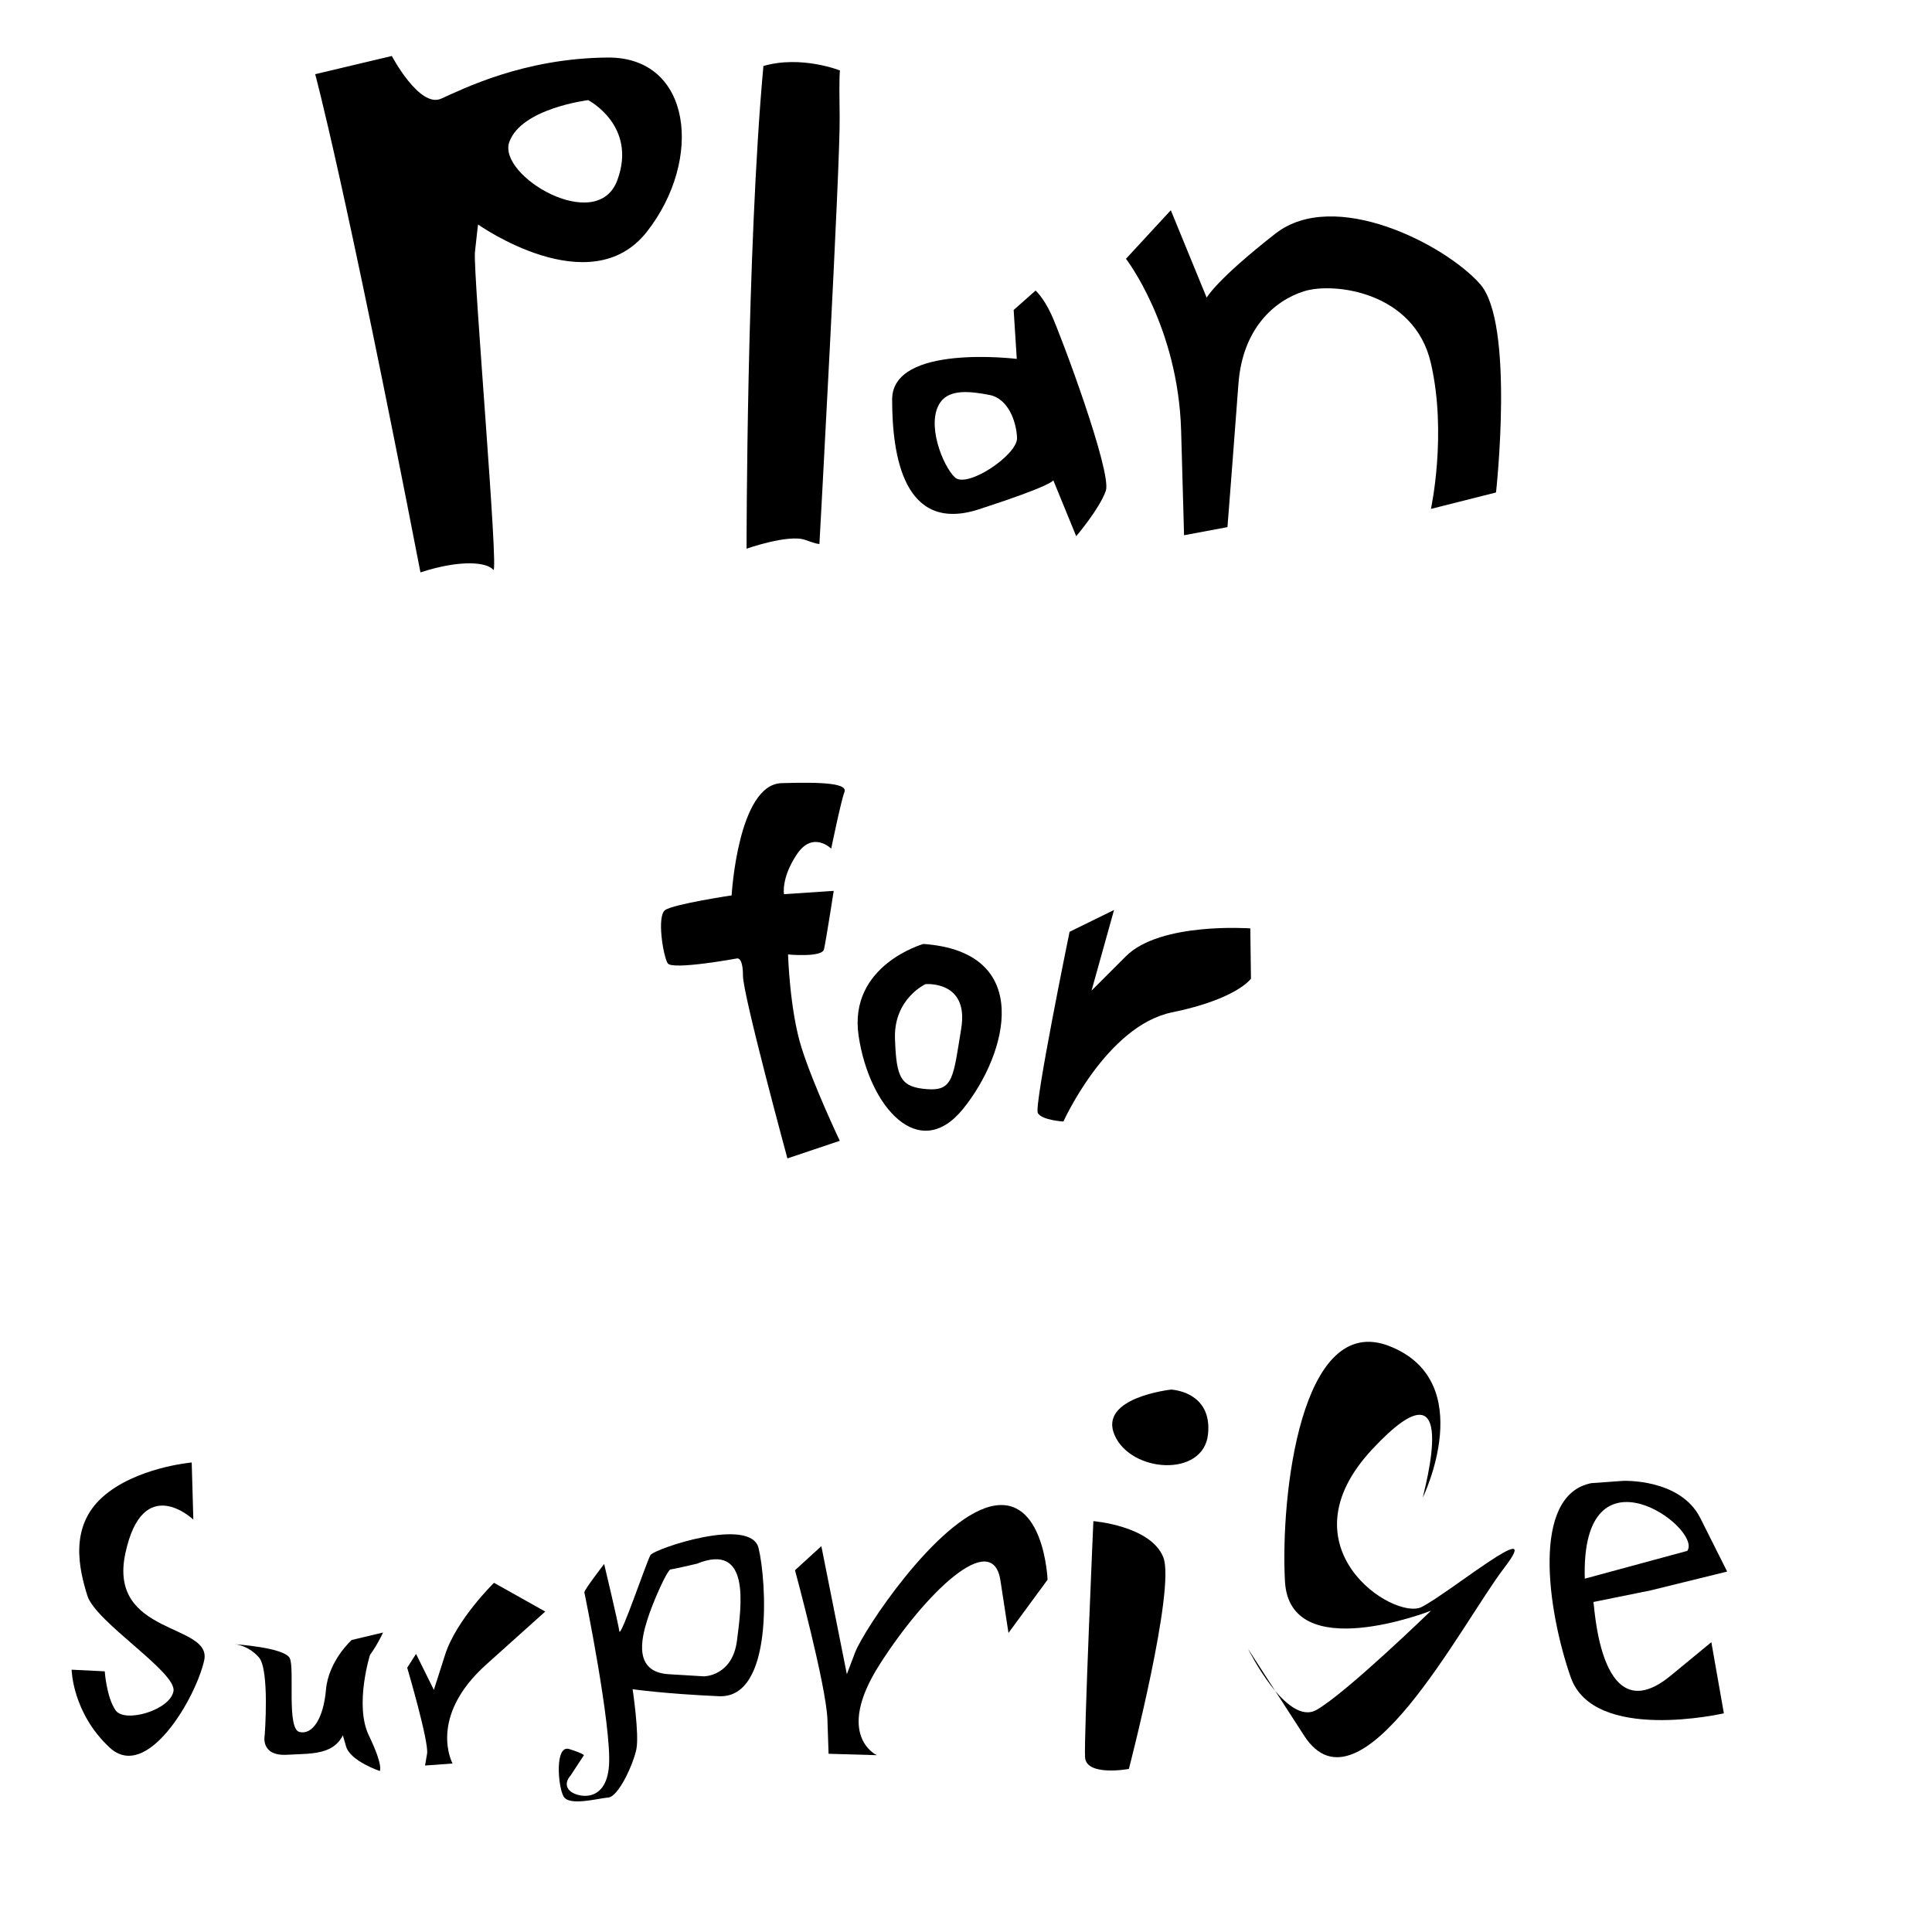 <?xml version="1.0" encoding="UTF-8" standalone="no"?>
<!-- Created with Inkscape (http://www.inkscape.org/) -->

<svg
   width="100mm"
   height="100mm"
   viewBox="0 0 100 100"
   version="1.1"
   id="svg5"
   inkscape:version="1.2.2 (b0a8486541, 2022-12-01)"
   sodipodi:docname="plan.svg"
   xmlns:inkscape="http://www.inkscape.org/namespaces/inkscape"
   xmlns:sodipodi="http://sodipodi.sourceforge.net/DTD/sodipodi-0.dtd"
   xmlns="http://www.w3.org/2000/svg"
   xmlns:svg="http://www.w3.org/2000/svg">
  <sodipodi:namedview
     id="namedview7"
     pagecolor="#ffffff"
     bordercolor="#cccccc"
     borderopacity="1"
     inkscape:showpageshadow="0"
     inkscape:pageopacity="1"
     inkscape:pagecheckerboard="0"
     inkscape:deskcolor="#d1d1d1"
     inkscape:document-units="mm"
     showgrid="false"
     inkscape:zoom="0.76969697"
     inkscape:cx="65.610236"
     inkscape:cy="302.06693"
     inkscape:window-width="1920"
     inkscape:window-height="1010"
     inkscape:window-x="0"
     inkscape:window-y="33"
     inkscape:window-maximized="1"
     inkscape:current-layer="layer1" />
  <defs
     id="defs2" />
  <g
     inkscape:label="Layer 1"
     inkscape:groupmode="layer"
     id="layer1"
     transform="translate(-44.299,-44.768)">
    <path
       id="path171"
       style="fill:#000000;stroke-width:0.152"
       d="m 74.744,49.951 c 0,0 2.554,1.32 1.506,4.149 -1.048,2.83 -6.218,-0.237 -5.589,-1.983 0.629,-1.747 4.083,-2.166 4.083,-2.166 z m -8.682,24.443 c 2.127,-0.69 3.458,-0.514 3.769,-0.133 0.311,0.381 -1.054,-15.431 -0.949,-16.443 0.105,-1.012 0.162,-1.43 0.162,-1.43 0,0 5.799,4.116 8.733,0.381 2.934,-3.736 2.341,-9.058 -2.026,-9.023 -4.367,0.035 -7.506,1.637 -8.624,2.131 -1.118,0.494 -2.547,-2.211 -2.547,-2.211 l -3.967,0.942 c 0,0 1.515,5.515 5.449,25.787 z" />
    <path
       style="fill:#000000;stroke-width:0.17"
       d="m 83.813,48.184 c -0.875,9.553 -0.872,24.984 -0.872,24.984 0,0 2.176,-0.767 3.041,-0.453 0.865,0.314 0.732,0.178 0.732,0.178 0,0 1.086,-19.708 1.046,-22.068 -0.04,-2.361 0.018,-2.408 0.018,-2.408 0,0 -2.004,-0.803 -3.966,-0.233 z"
       id="path283" />
    <path
       id="path287"
       style="fill:#000000;stroke-width:0.157"
       d="m 92.974,65.587 c 0.494,-0.697 1.575,-0.561 2.537,-0.377 0.961,0.183 1.393,1.351 1.43,2.223 0.037,0.872 -2.587,2.638 -3.218,2.044 -0.63,-0.594 -1.512,-2.812 -0.748,-3.89 z m 3.953,-2.242 c 0,0 -6.45,-0.801 -6.451,2.098 -6.1e-4,2.899 0.596,6.948 4.487,5.688 3.891,-1.259 3.854,-1.505 3.854,-1.505 l 1.186,2.896 c 0,0 1.198,-1.405 1.532,-2.346 0.334,-0.942 -2.344,-8.116 -2.829,-9.151 -0.413,-0.881 -0.806,-1.217 -0.806,-1.217 l -1.134,1.005 z"
       sodipodi:nodetypes="ascsaccsccssccc" />
    <path
       style="fill:#000000;stroke-width:0.149"
       d="m 85.055,104.727 c 0,0 -2.3,-8.463 -2.3,-9.455 0,-0.992 -0.31,-0.895 -0.31,-0.895 0,0 -3.353,0.618 -3.586,0.251 -0.233,-0.367 -0.573,-2.444 -0.133,-2.755 0.44,-0.31 3.442,-0.76 3.442,-0.76 0,0 0.326,-5.742 2.587,-5.81 2.261,-0.069 3.422,0.029 3.251,0.463 -0.171,0.433 -0.684,2.927 -0.684,2.927 0,0 -0.947,-0.943 -1.773,0.288 -0.826,1.231 -0.671,2.071 -0.671,2.071 l 2.574,-0.173 c 0,0 -0.403,2.602 -0.505,3.03 -0.103,0.428 -1.859,0.262 -1.859,0.262 0,0 0.084,2.876 0.698,4.826 0.615,1.95 1.98,4.819 1.98,4.819 z"
       id="path388"
       sodipodi:nodetypes="cscsscsscsccscscc" />
    <path
       id="path392"
       style="fill:#000000;stroke-width:0.149"
       d="m 92.2,95.707 c 0,0 2.263,-0.206 1.852,2.295 -0.411,2.501 -0.402,3.246 -1.766,3.141 -1.364,-0.105 -1.595,-0.569 -1.663,-2.622 -0.069,-2.054 1.577,-2.814 1.577,-2.814 z m -0.104,-2.081 c 0,0 -3.902,1.098 -3.354,4.764 0.548,3.666 3.119,6.607 5.413,3.765 2.294,-2.843 3.697,-8.111 -2.059,-8.529 z"
       sodipodi:nodetypes="csssccssc" />
    <path
       style="fill:#000000;stroke-width:0.149"
       d="m 99.66,92.998 c 0,0 -1.849,9.004 -1.644,9.379 0.206,0.375 1.325,0.441 1.325,0.441 0,0 2.236,-4.955 5.617,-5.649 3.381,-0.694 4.091,-1.747 4.091,-1.747 l -0.034,-2.6 c 0,0 -4.654,-0.343 -6.436,1.439 -1.782,1.782 -1.782,1.782 -1.782,1.782 l 1.165,-4.175 z"
       id="path395" />
    <path
       style="fill:#000000;stroke-width:0.265"
       d="m 54.222,120.466 0.084,2.956 c 0,0 -2.618,-2.492 -3.521,1.76 -0.903,4.252 4.511,3.596 4.082,5.529 -0.43,1.933 -2.961,6.311 -4.895,4.509 -1.934,-1.802 -1.965,-4.029 -1.965,-4.029 l 1.714,0.085 c 0,0 0.088,1.33 0.558,2.014 0.47,0.684 2.827,-0.002 2.999,-0.988 0.172,-0.986 -4.025,-3.568 -4.455,-4.937 -0.43,-1.369 -0.947,-3.553 0.772,-5.1 1.719,-1.547 4.628,-1.8 4.628,-1.8 z"
       id="path397" />
    <g
       id="g405"
       transform="translate(-0.13,-4.795)">
      <path
         style="fill:#000000;stroke-width:0.265"
         d="m 56.593,134.669 c 0,0 0.681,0.044 1.239,0.683 0.558,0.639 0.299,4.016 0.299,4.016 0,0 -0.253,1.104 1.16,1.021 1.413,-0.083 2.869,0.089 3.127,-1.845 0.258,-1.934 0.258,-2.825 0.725,-2.952 0.467,-0.127 1.112,-1.53 1.112,-1.53 l -1.624,0.387 c 0,0 -1.199,1.075 -1.33,2.576 -0.13,1.5 -0.709,2.355 -1.376,2.183 -0.667,-0.172 -0.237,-3.253 -0.495,-3.812 -0.258,-0.559 -2.836,-0.727 -2.836,-0.727 z"
         id="path399" />
      <path
         style="fill:#000000;stroke-width:0.265"
         d="m 63.602,135.14 c 0,0 -0.848,2.663 -0.081,4.251 0.766,1.588 0.566,1.838 0.566,1.838 0,0 -1.536,-0.511 -1.75,-1.284 -0.215,-0.773 -0.215,-0.693 -0.215,-0.693 l 0.145,-3.648 z"
         id="path401" />
    </g>
    <path
       style="fill:#000000;stroke-width:0.183"
       d="m 65.376,131.088 c 0,0 1.133,3.843 1.028,4.453 -0.105,0.61 -0.105,0.61 -0.105,0.61 l 1.425,-0.104 c 0,0 -1.311,-2.382 1.743,-5.124 3.054,-2.741 3.054,-2.741 3.054,-2.741 l -2.652,-1.488 c 0,0 -1.951,1.907 -2.532,3.724 -0.581,1.818 -0.581,1.818 -0.581,1.818 l -0.923,-1.861 z"
       id="path407" />
    <path
       id="path411"
       style="fill:#000000;stroke-width:0.173"
       d="m 80.368,125.706 c 0,0 -1.191,0.28 -1.359,0.294 -0.168,0.014 -0.924,1.696 -1.219,2.65 -0.294,0.954 -0.702,2.665 1.122,2.775 1.824,0.11 1.824,0.11 1.824,0.11 0,0 1.471,6.5e-4 1.709,-1.852 0.238,-1.853 0.7,-5.102 -2.077,-3.977 z m -6.537,10.965 c 0,0 -0.391,0.393 -0.068,0.757 0.323,0.364 1.917,0.756 2.058,-1.277 0.14,-2.033 -1.247,-8.847 -1.275,-8.959 -0.028,-0.112 1.024,-1.472 1.024,-1.472 0,0 0.729,3.056 0.785,3.477 0.056,0.421 1.417,-3.618 1.613,-3.939 0.196,-0.321 5.187,-2.017 5.594,-0.363 0.407,1.654 0.8,7.795 -2.047,7.669 -2.847,-0.126 -4.472,-0.363 -4.472,-0.363 0,0 0.35,2.328 0.196,3.098 -0.153,0.77 -0.925,2.468 -1.457,2.509 -0.532,0.041 -2.019,0.462 -2.313,-0.057 -0.294,-0.519 -0.461,-2.691 0.295,-2.452 0.757,0.238 0.757,0.32 0.757,0.32 z" />
    <path
       style="fill:#000000;stroke-width:0.177"
       d="m 85.448,126.043 c 0,0 1.62,5.97 1.679,7.735 0.059,1.765 0.059,1.765 0.059,1.765 l 2.496,0.073 c 0,0 -2.209,-1.003 0.145,-4.692 2.353,-3.689 5.839,-7.06 6.255,-4.348 0.416,2.713 0.416,2.713 0.416,2.713 l 2.023,-2.755 c 0,0 -0.172,-4.505 -2.971,-3.788 -2.798,0.718 -6.558,6.413 -6.988,7.546 -0.43,1.133 -0.43,1.133 -0.43,1.133 l -1.32,-6.629 z"
       id="path414" />
    <a
       id="a424"
       transform="translate(-18.405,-4.373)">
      <path
         style="fill:#000000;stroke-width:0.265"
         d="m 119.297,127.874 c 0,0 -0.492,11.213 -0.431,12.223 0.062,1.01 2.268,0.604 2.268,0.604 0,0 2.429,-9.323 1.782,-10.956 -0.647,-1.633 -3.62,-1.87 -3.62,-1.87 z"
         id="path416" />
      <path
         style="fill:#000000;stroke-width:0.265"
         d="m 123.32,121.066 c 0,0 -3.781,0.408 -2.922,2.363 0.859,1.955 4.595,2.19 4.832,-0.044 0.237,-2.234 -1.91,-2.319 -1.91,-2.319 z"
         id="path418" />
    </a>
    <path
       style="fill:#000000;stroke-width:0.265"
       d="m 117.943,122.278 c 0.021,-0.214 2.128,-7.582 -2.621,-2.491 -4.749,5.091 1.138,8.87 2.556,8.161 1.418,-0.709 6.465,-4.88 4.275,-2.022 -2.19,2.858 -7.454,13.168 -10.354,8.678 -2.9,-4.49 -2.9,-4.49 -2.9,-4.49 0,0 1.998,4.038 3.544,3.157 1.545,-0.881 5.927,-5.134 5.927,-5.134 0,0 -7.325,2.878 -7.562,-1.526 -0.236,-4.404 0.816,-14.006 5.436,-12.158 4.619,1.848 1.701,7.825 1.701,7.825 z"
       id="path420" />
    <path
       id="path428"
       style="fill:#000000;stroke-width:0.459"
       d="m 129.729,127.088 -2.962,0.6 c 0.049,-0.409 0.187,6.953 3.997,3.819 l 2.114,-1.739 0.648,3.68 c 0,0 -6.734,1.555 -7.929,-1.872 -1.195,-3.427 -2.071,-9.429 1.071,-10.041 l 1.637,-0.117 c 0,0 2.967,-0.138 4.004,1.928 l 1.387,2.766 z m -3.402,-0.608 5.306,-1.439 c 0.814,-1.165 -5.514,-5.784 -5.306,1.439 z"
       sodipodi:nodetypes="ccscccccsccccc" />
    <path
       style="fill:#000000;stroke-width:0.265"
       d="m 102.579,58.163 c 0,0 2.703,3.493 2.855,8.901 0.152,5.408 0.152,5.408 0.152,5.408 l 2.246,-0.42 c 0,0 0.358,-4.557 0.568,-7.412 0.21,-2.855 1.849,-4.311 3.398,-4.797 1.55,-0.486 5.709,0.034 6.56,3.707 0.851,3.673 0.006,7.559 0.006,7.559 l 3.369,-0.851 c 0,0 0.971,-8.749 -0.822,-10.784 -1.793,-2.036 -7.532,-5.011 -10.601,-2.611 -3.068,2.4 -3.554,3.311 -3.554,3.311 l -1.856,-4.524 z"
       id="path333" />
  </g>
</svg>

